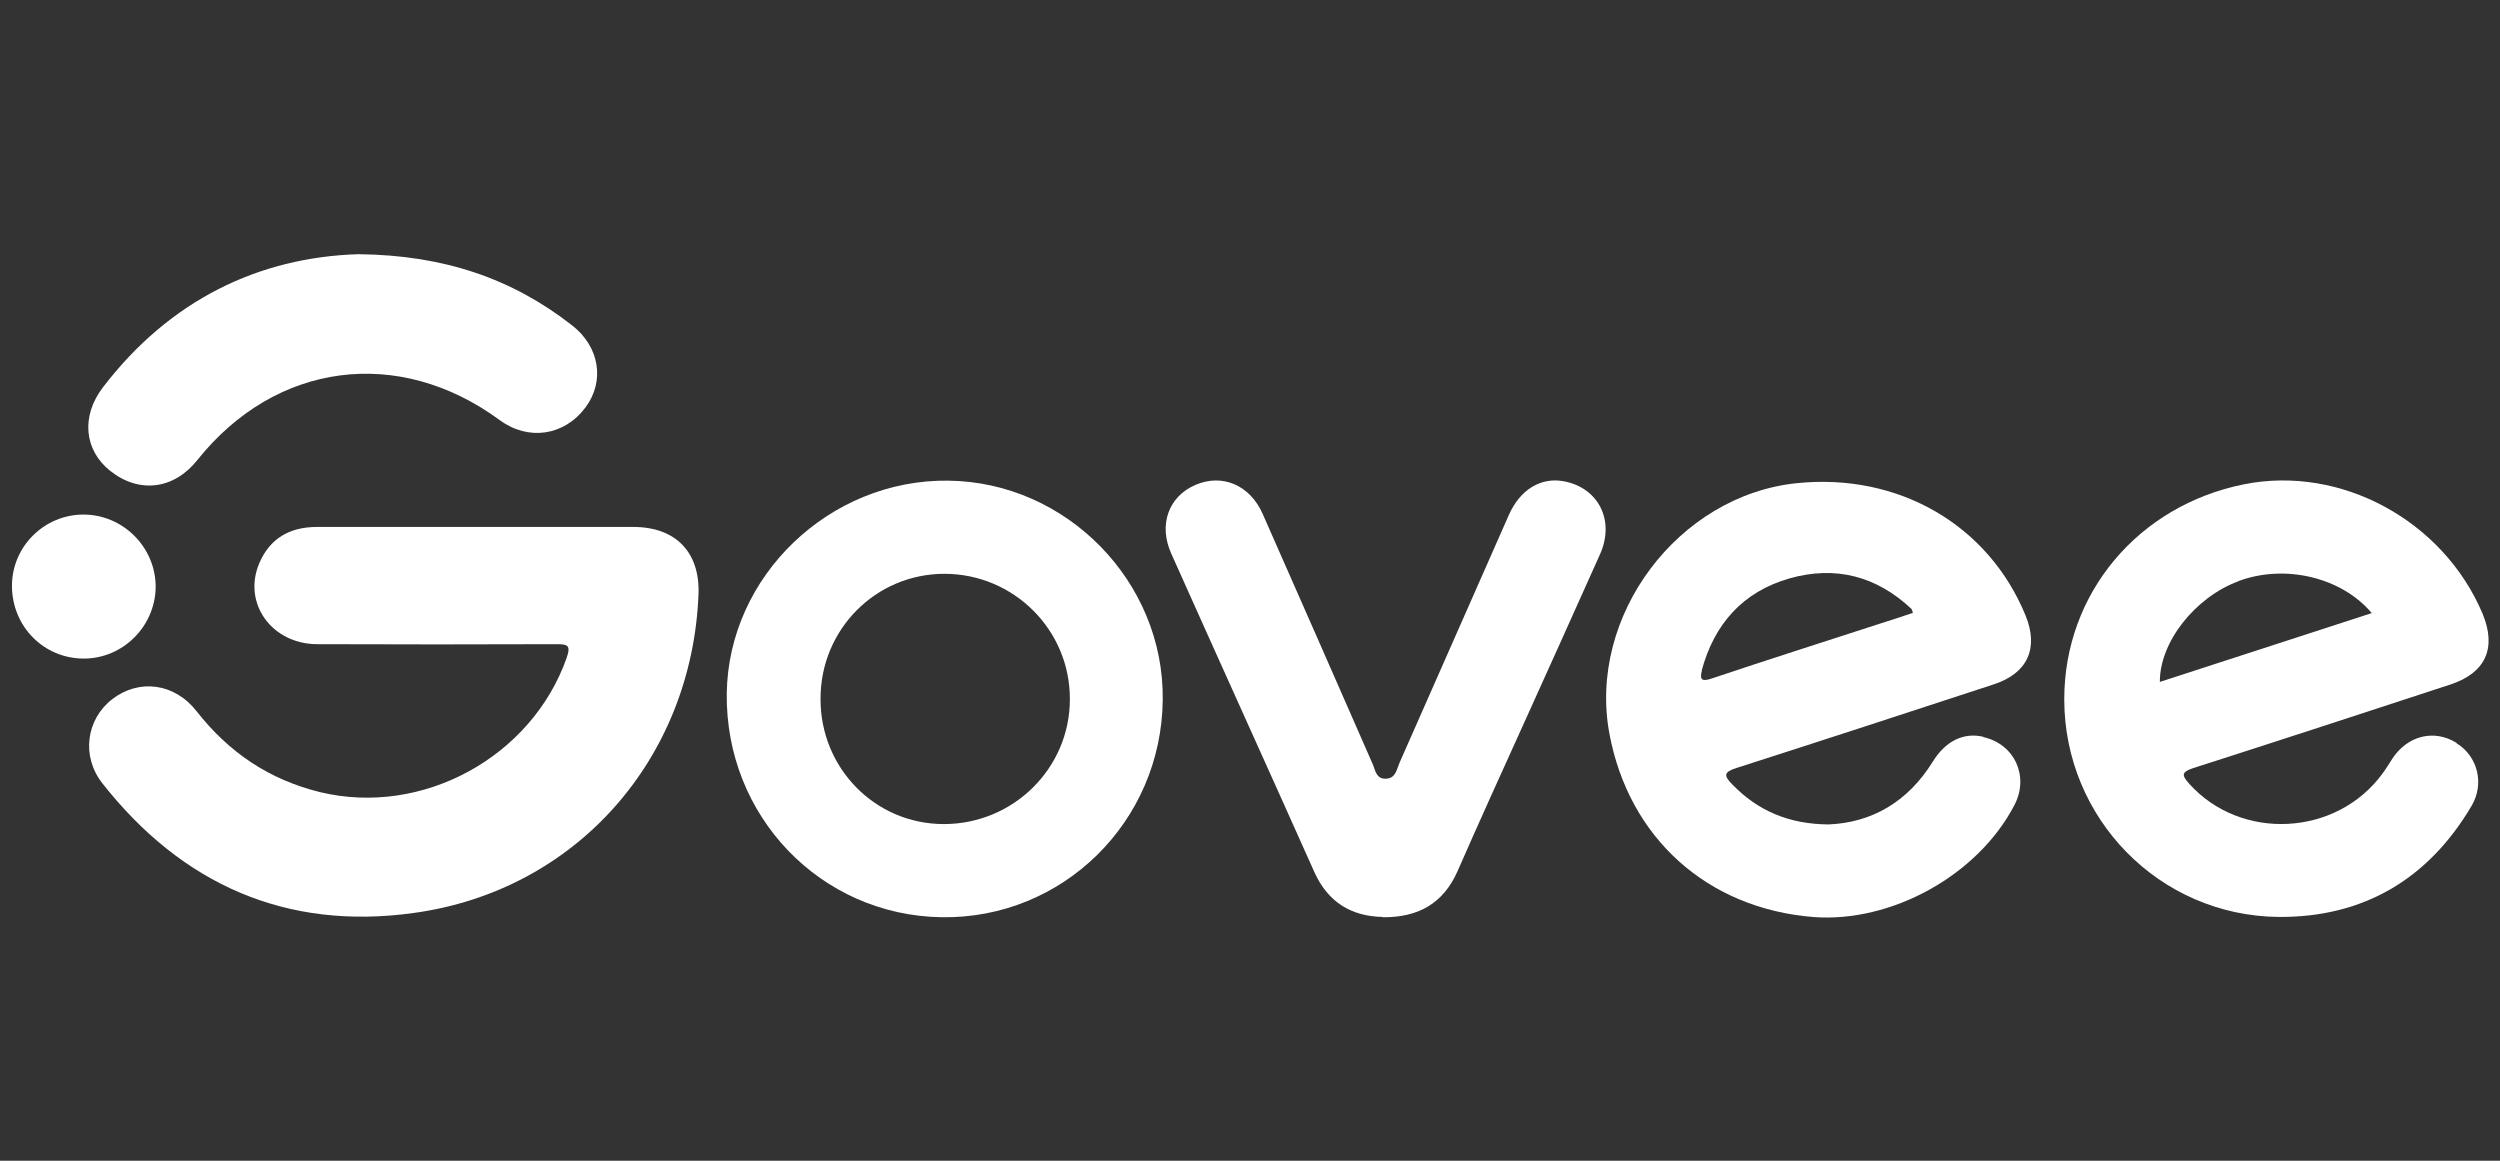 <svg width="196" height="91" viewBox="0 0 196 91" fill="none" xmlns="http://www.w3.org/2000/svg">
<rect x="0" y="0" width="196" height="91" fill="#333333" stroke="none"/>
<path d="M37.361 41.313C41.467 41.313 45.548 41.313 49.654 41.313C52.995 41.313 54.905 43.319 54.761 46.636C54.236 59.478 45.19 69.837 32.42 71.579C22.443 72.964 14.256 69.336 8.026 61.411C6.355 59.287 6.761 56.399 8.79 54.823C10.89 53.2 13.683 53.534 15.426 55.778C17.956 59 21.106 61.125 25.093 62.103C33.112 64.037 41.681 59.358 44.426 51.577C44.784 50.551 44.474 50.503 43.591 50.503C37.361 50.527 31.108 50.527 24.878 50.503C21.321 50.503 19.006 47.305 20.319 44.178C21.154 42.197 22.73 41.313 24.854 41.313C29.031 41.313 33.208 41.313 37.385 41.313H37.361Z" fill="white"/>
<path d="M108.396 71.888C105.986 71.84 104.124 70.766 103.05 68.379C99.326 60.049 95.555 51.742 91.831 43.412C90.805 41.145 91.617 38.925 93.717 38.018C95.817 37.111 97.99 38.018 98.992 40.285C101.88 46.825 104.744 53.342 107.609 59.882C107.823 60.359 107.871 61.051 108.611 61.051C109.423 61.051 109.494 60.335 109.709 59.834C112.573 53.342 115.438 46.849 118.302 40.357C119.185 38.376 120.808 37.397 122.598 37.731C125.319 38.233 126.632 40.81 125.439 43.46C123.434 47.947 121.405 52.435 119.376 56.922C117.657 60.717 115.939 64.489 114.268 68.308C113.146 70.838 111.189 71.936 108.396 71.912V71.888Z" fill="white"/>
<path d="M28.102 19.929C34.809 20 40.156 21.838 44.858 25.514C47.006 27.185 47.436 29.882 45.908 31.935C44.237 34.178 41.421 34.584 39.177 32.937C31.253 27.113 21.61 28.378 15.475 36.064C13.637 38.379 10.916 38.714 8.649 36.923C6.596 35.3 6.333 32.627 8.076 30.359C13.303 23.533 20.273 20.167 28.102 19.929Z" fill="white"/>
<path d="M0.938 45.927C0.938 42.848 3.468 40.342 6.547 40.342C9.65 40.342 12.227 42.92 12.204 46.047C12.156 49.126 9.626 51.632 6.571 51.632C3.42 51.632 0.938 49.102 0.938 45.927Z" fill="white"/>
<path d="M155.489 57.762C153.937 57.404 152.529 58.096 151.527 59.719C149.569 62.87 146.753 64.493 143.363 64.636C140.237 64.612 137.826 63.562 135.845 61.533C135.129 60.817 135.105 60.531 136.179 60.197C142.886 58.049 149.593 55.853 156.3 53.657C158.95 52.797 159.857 50.84 158.807 48.262C155.895 41.149 148.853 37.068 140.881 37.879C131.548 38.834 124.459 48.31 126.178 57.523C127.705 65.71 133.864 71.224 142.146 71.893C148.304 72.37 155.107 68.599 157.947 63.085C159.093 60.865 157.947 58.335 155.489 57.786V57.762ZM133.41 52.583C134.389 48.931 136.632 46.401 140.284 45.35C143.889 44.324 147.111 45.159 149.856 47.737C149.904 47.785 149.904 47.88 149.975 48.047C149.116 48.334 148.28 48.62 147.421 48.883C143.005 50.315 138.59 51.723 134.174 53.203C133.386 53.466 133.243 53.251 133.434 52.559L133.41 52.583Z" fill="white"/>
<path d="M192.581 58.235C190.839 57.161 188.786 57.663 187.592 59.429C187.33 59.834 187.091 60.24 186.805 60.622C183.201 65.587 175.682 65.969 171.624 61.434C171.027 60.765 171.027 60.527 171.958 60.216C178.665 58.068 185.373 55.872 192.08 53.676C194.872 52.769 195.756 50.812 194.634 48.115C191.555 40.811 183.511 36.443 175.921 37.971C167.614 39.642 161.838 46.54 161.838 54.822C161.838 64.131 169.261 71.793 178.642 71.888C185.277 71.936 190.385 68.929 193.774 63.176C194.801 61.434 194.252 59.286 192.581 58.259V58.235ZM175.491 45.561C179.119 44.2 183.582 45.251 185.945 48.067C180.336 49.881 174.846 51.671 169.333 53.462C169.309 50.359 172.078 46.826 175.515 45.561H175.491Z" fill="white"/>
<path d="M74.355 37.683C65.022 37.564 57.097 45.178 56.978 54.367C56.859 63.986 64.33 71.768 73.829 71.911C83.305 72.054 91.063 64.44 91.158 54.869C91.278 45.608 83.616 37.779 74.331 37.683H74.355ZM73.996 64.607C68.602 64.607 64.306 60.215 64.33 54.773C64.33 49.331 68.674 44.987 74.044 44.987C79.486 44.987 83.902 49.403 83.878 54.821C83.878 60.239 79.439 64.607 73.996 64.607Z" fill="white"/>
</svg>
